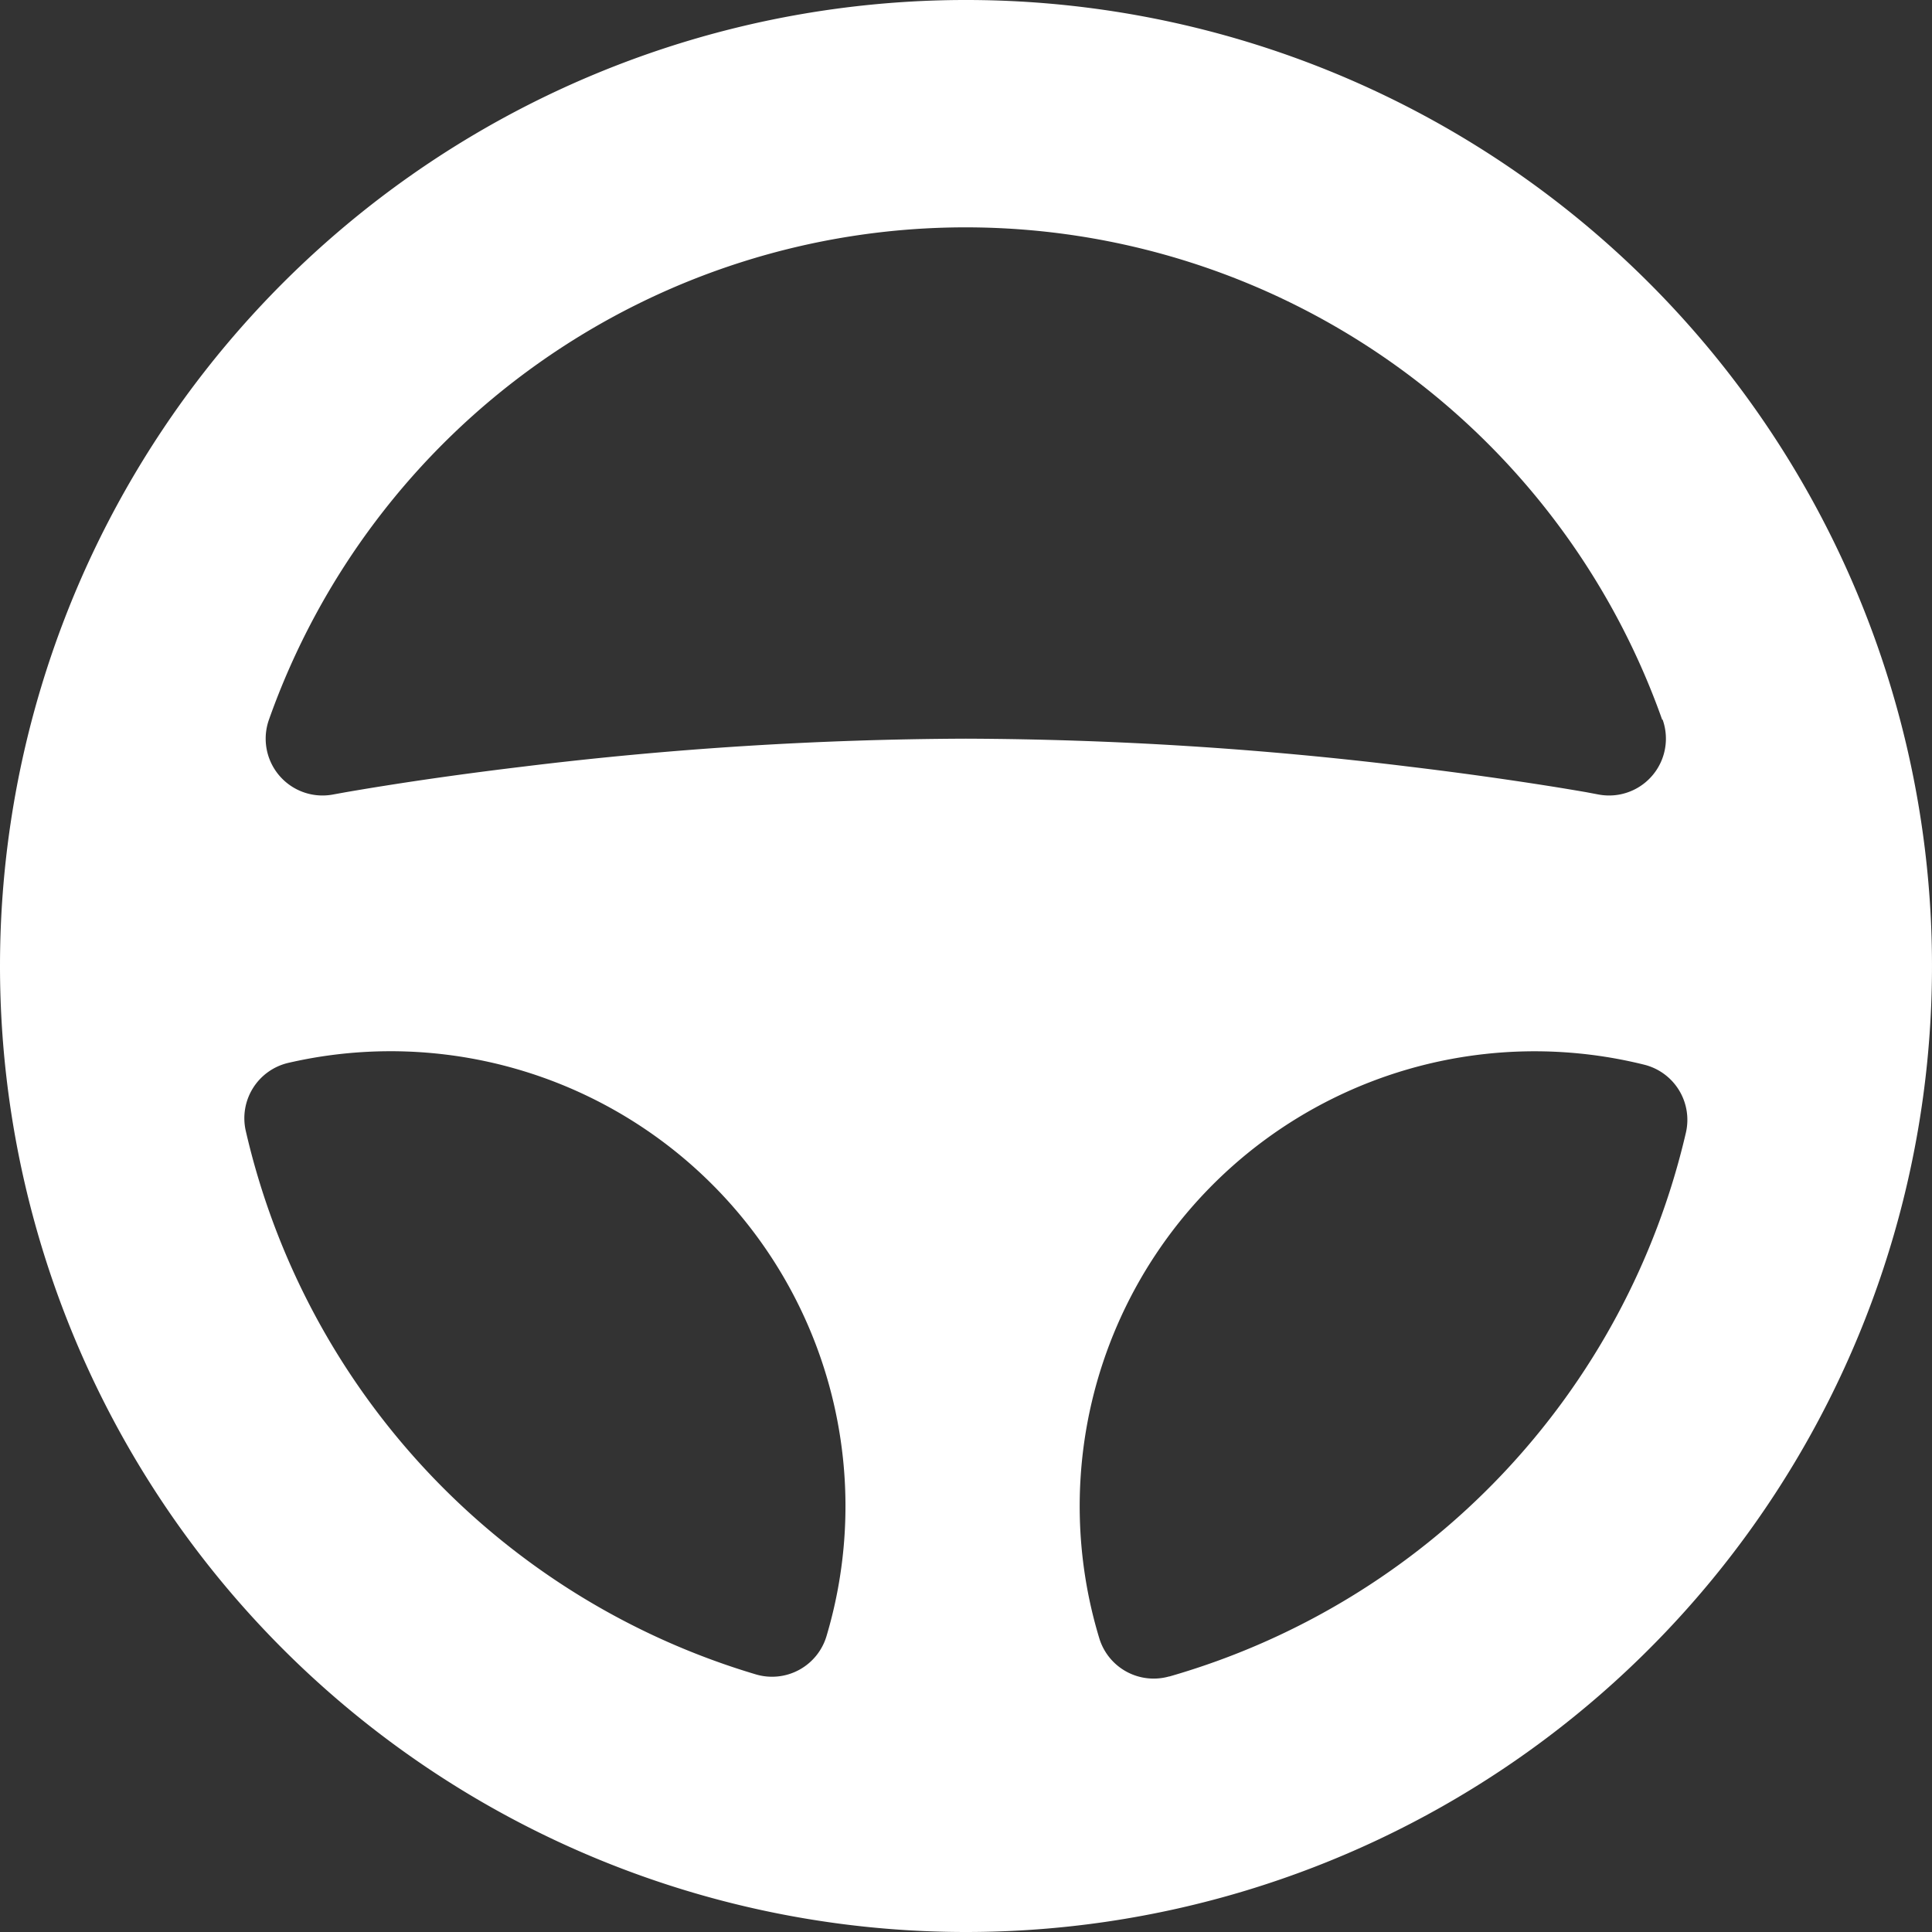 <svg id="wheel" xmlns="http://www.w3.org/2000/svg" width="24" height="24" viewBox="0 0 24 24">
  <rect x="0" y="0" width="24" height="24" fill="#333333" stroke="none"/>
  <path id="Path_5" data-name="Path 5" d="M12,24A12,12,0,1,0,0,12,12,12,0,0,0,12,24Zm2.525-3.175a.706.706,0,0,1-.869-.473,5.651,5.651,0,0,1,6.769-7.126.706.706,0,0,1,.518.844,9.191,9.191,0,0,1-6.417,6.756ZM20.654,8.94a.706.706,0,0,1-.8.929L19.7,9.84c-.135-.023-.293-.05-.472-.078-.514-.081-1.094-.163-1.727-.239A46.541,46.541,0,0,0,12,9.176a46.532,46.532,0,0,0-5.5.347c-.633.076-1.213.157-1.727.239-.179.028-.337.055-.472.078l-.16.029a.706.706,0,0,1-.8-.929,9.18,9.18,0,0,1,17.307,0ZM9.39,20.8a9.191,9.191,0,0,1-6.337-6.752.706.706,0,0,1,.53-.845,5.651,5.651,0,0,1,6.684,7.122.706.706,0,0,1-.877.475Z" fill="#fff" fill-rule="evenodd"/>
</svg>
